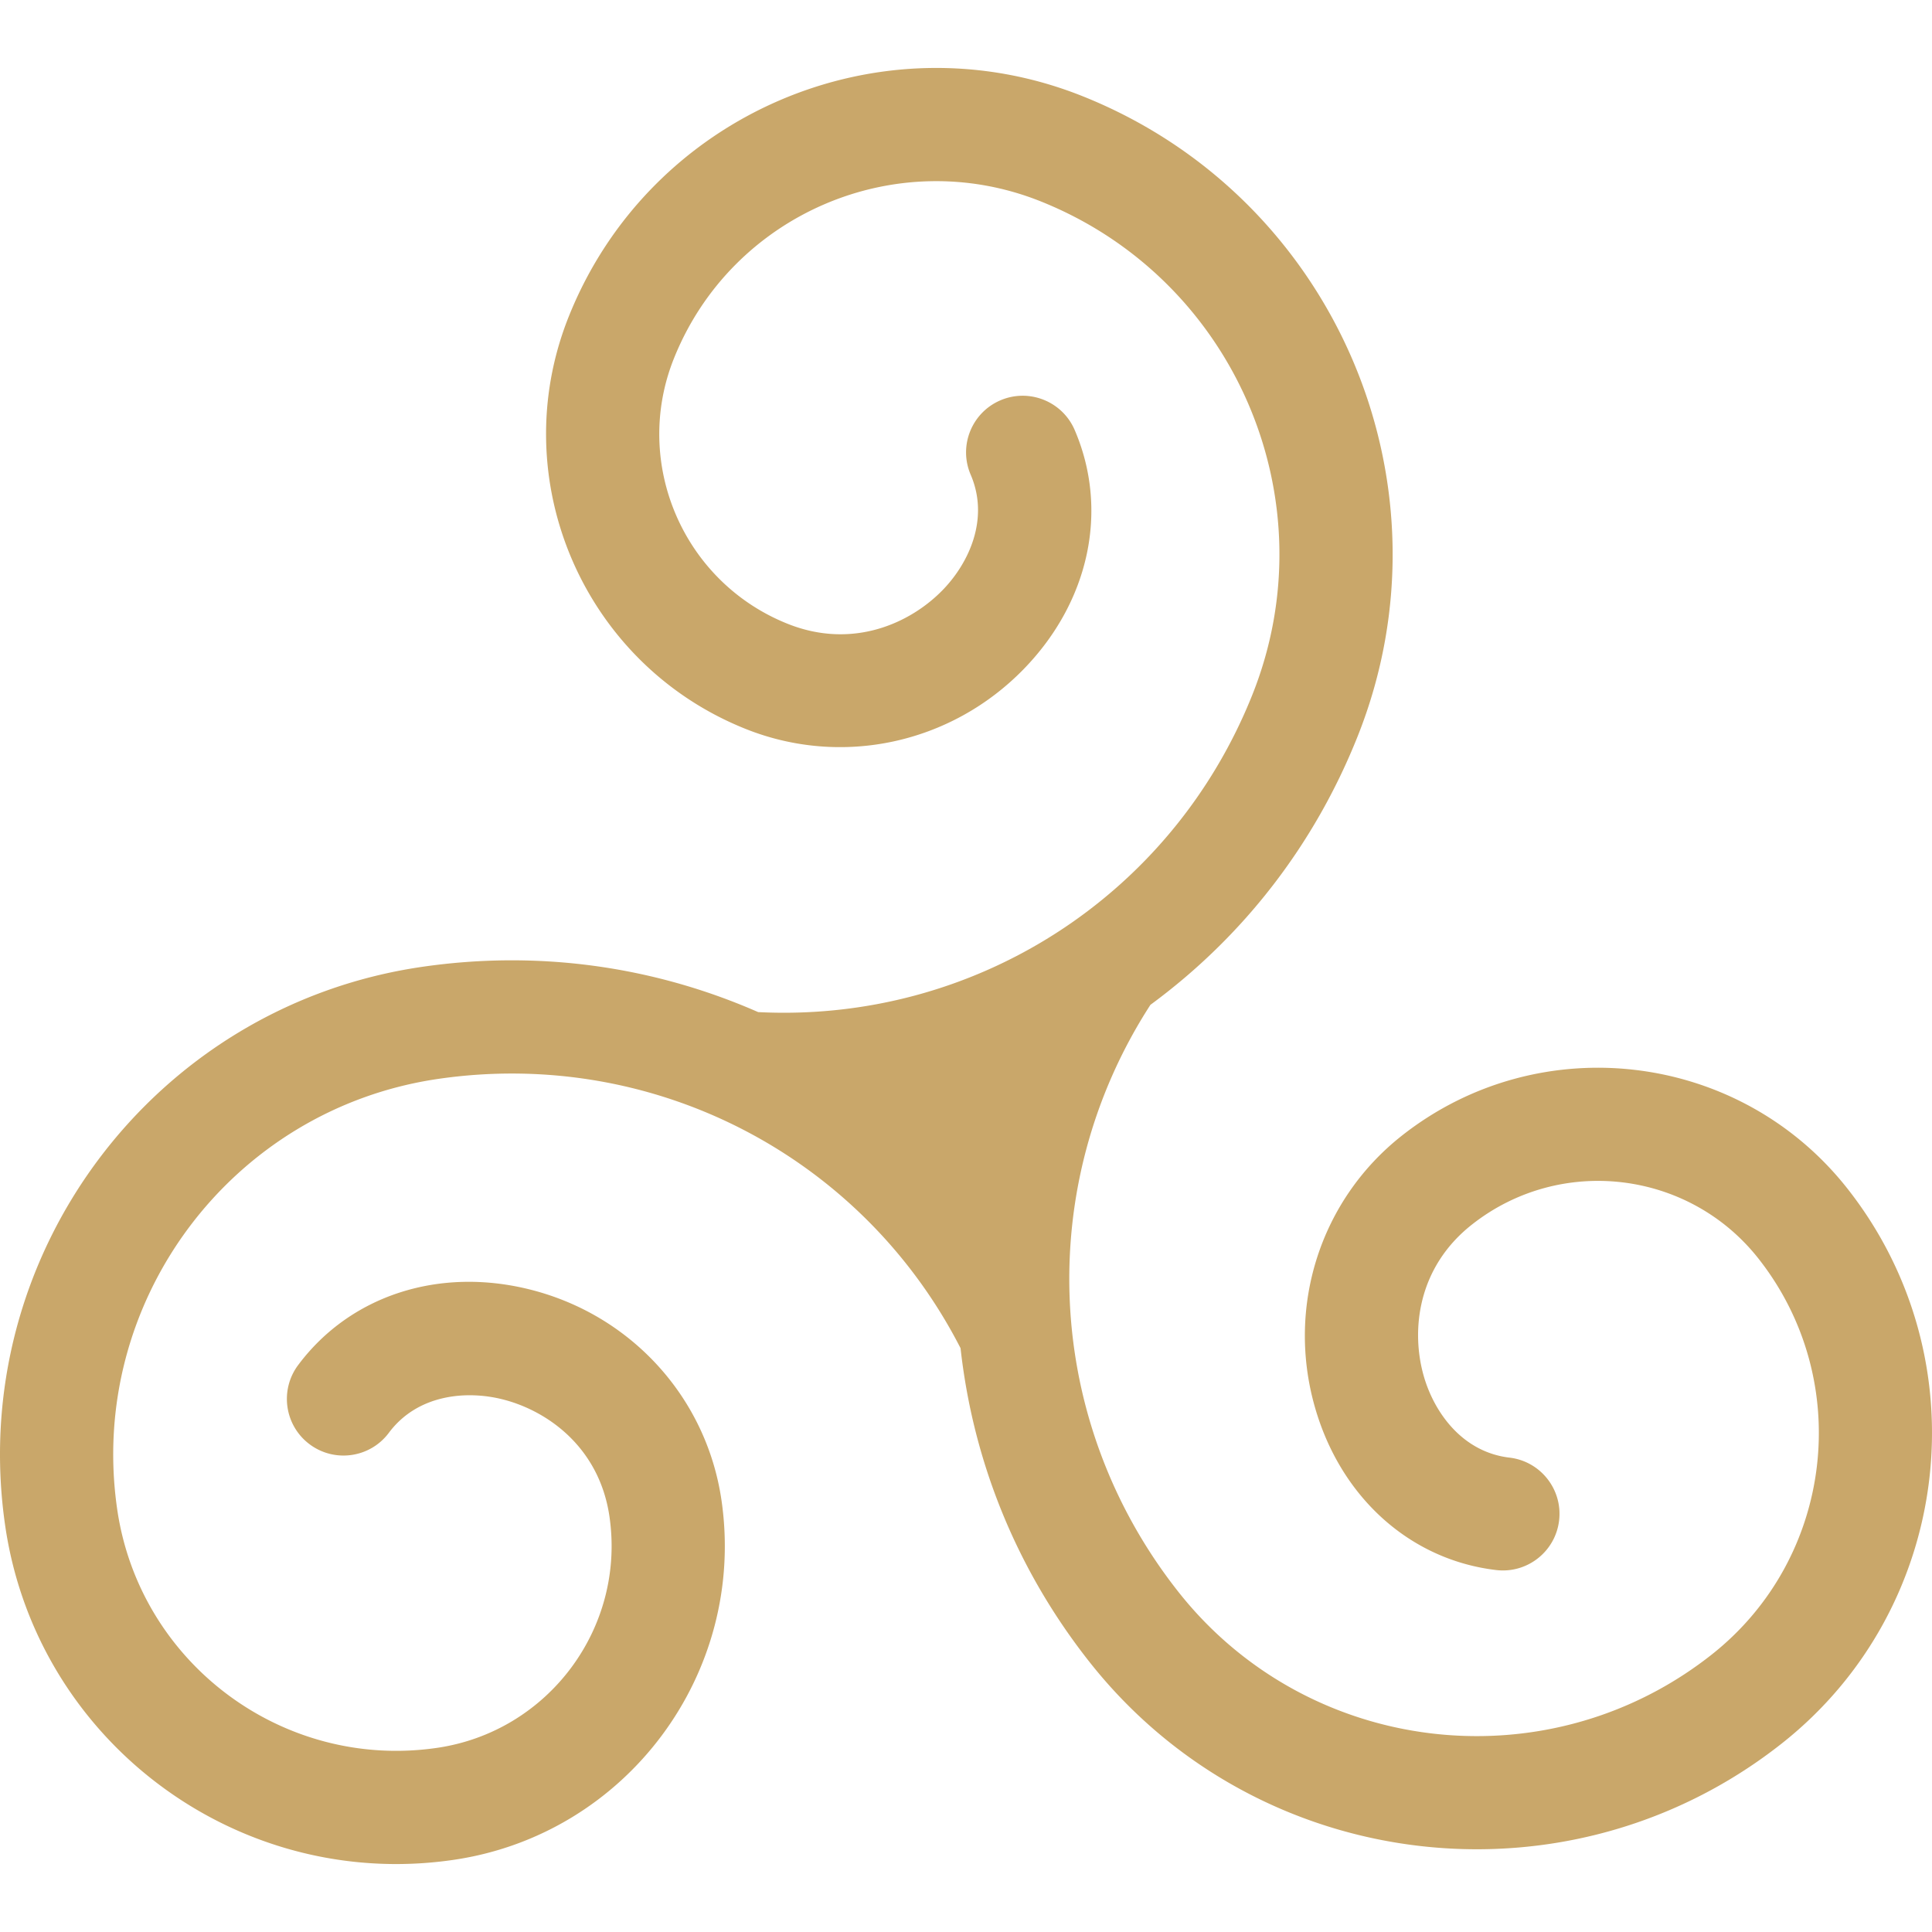 <svg class="" xml:space="preserve" style="enable-background:new 0 0 512 512" viewBox="0 0 512 512" y="0" x="0" height="512" width="512" xmlns:xlink="http://www.w3.org/1999/xlink" version="1.1" xmlns="http://www.w3.org/2000/svg"><g><path class="" data-original="#000000" opacity="1" fill="#c9a76a" d="M489.536 314.923c-28.709-36.39-81.674-42.638-118.065-13.932-21.52 16.975-30.573 45.124-23.065 71.715 6.792 24.054 25.229 40.674 48.117 43.375 8.224.967 15.684-4.911 16.654-13.139.971-8.227-4.911-15.684-13.139-16.654-12.68-1.497-20.072-12.208-22.762-21.734-3.342-11.834-1.74-28.56 12.774-40.008 23.408-18.465 57.47-14.444 75.932 8.957 25.526 32.365 19.967 79.469-12.393 105.002-18.427 14.535-40.395 21.585-62.222 21.583-29.775-.002-59.281-13.126-79.113-38.263-35.664-45.211-38.5-107.387-7.381-155.533 24.632-18.107 43.482-42.47 54.905-71.126 26.666-66.912-6.074-143.045-72.984-169.713-53.659-21.382-114.714 4.875-136.105 58.529-17.161 43.058 3.908 92.05 46.966 109.213 25.461 10.15 54.367 3.916 73.641-15.883 17.435-17.908 22.608-42.185 13.505-63.356-3.274-7.611-12.098-11.125-19.706-7.854-7.61 3.273-11.127 12.096-7.854 19.706 5.044 11.729-.536 23.486-7.44 30.578-8.578 8.812-23.864 15.786-41.037 8.942-27.692-11.038-41.243-42.547-30.207-70.237 15.266-38.288 58.839-57.024 97.13-41.769 51.543 20.544 76.765 79.193 56.223 130.738-21.32 53.487-73.736 87.039-130.991 84.159-28.003-12.284-58.535-16.432-89.066-11.992C40.573 266.588-8.991 333.009 1.369 404.289c7.573 52.079 52.458 89.705 103.615 89.702a105.225 105.225 0 0 0 15.125-1.097c45.869-6.668 77.763-49.411 71.097-95.281-3.94-27.124-23.792-49.04-50.575-55.833-24.229-6.145-47.839 1.512-61.621 19.983-4.955 6.64-3.588 16.038 3.051 20.992 6.64 4.956 16.039 3.589 20.993-3.051 7.636-10.233 20.607-11.279 30.202-8.846 11.92 3.023 25.604 12.772 28.262 31.067 4.287 29.501-16.225 56.991-45.723 61.279-40.792 5.934-78.806-22.442-84.737-63.232-7.98-54.91 30.201-106.077 85.111-114.06 56.985-8.275 112.253 20.35 138.388 71.372 3.364 30.389 15.037 58.898 34.145 83.12 25.746 32.634 64.041 49.67 102.697 49.669 28.33-.001 56.855-9.151 80.771-28.019 45.345-35.774 53.136-101.778 17.366-147.131z"></path></g></svg>